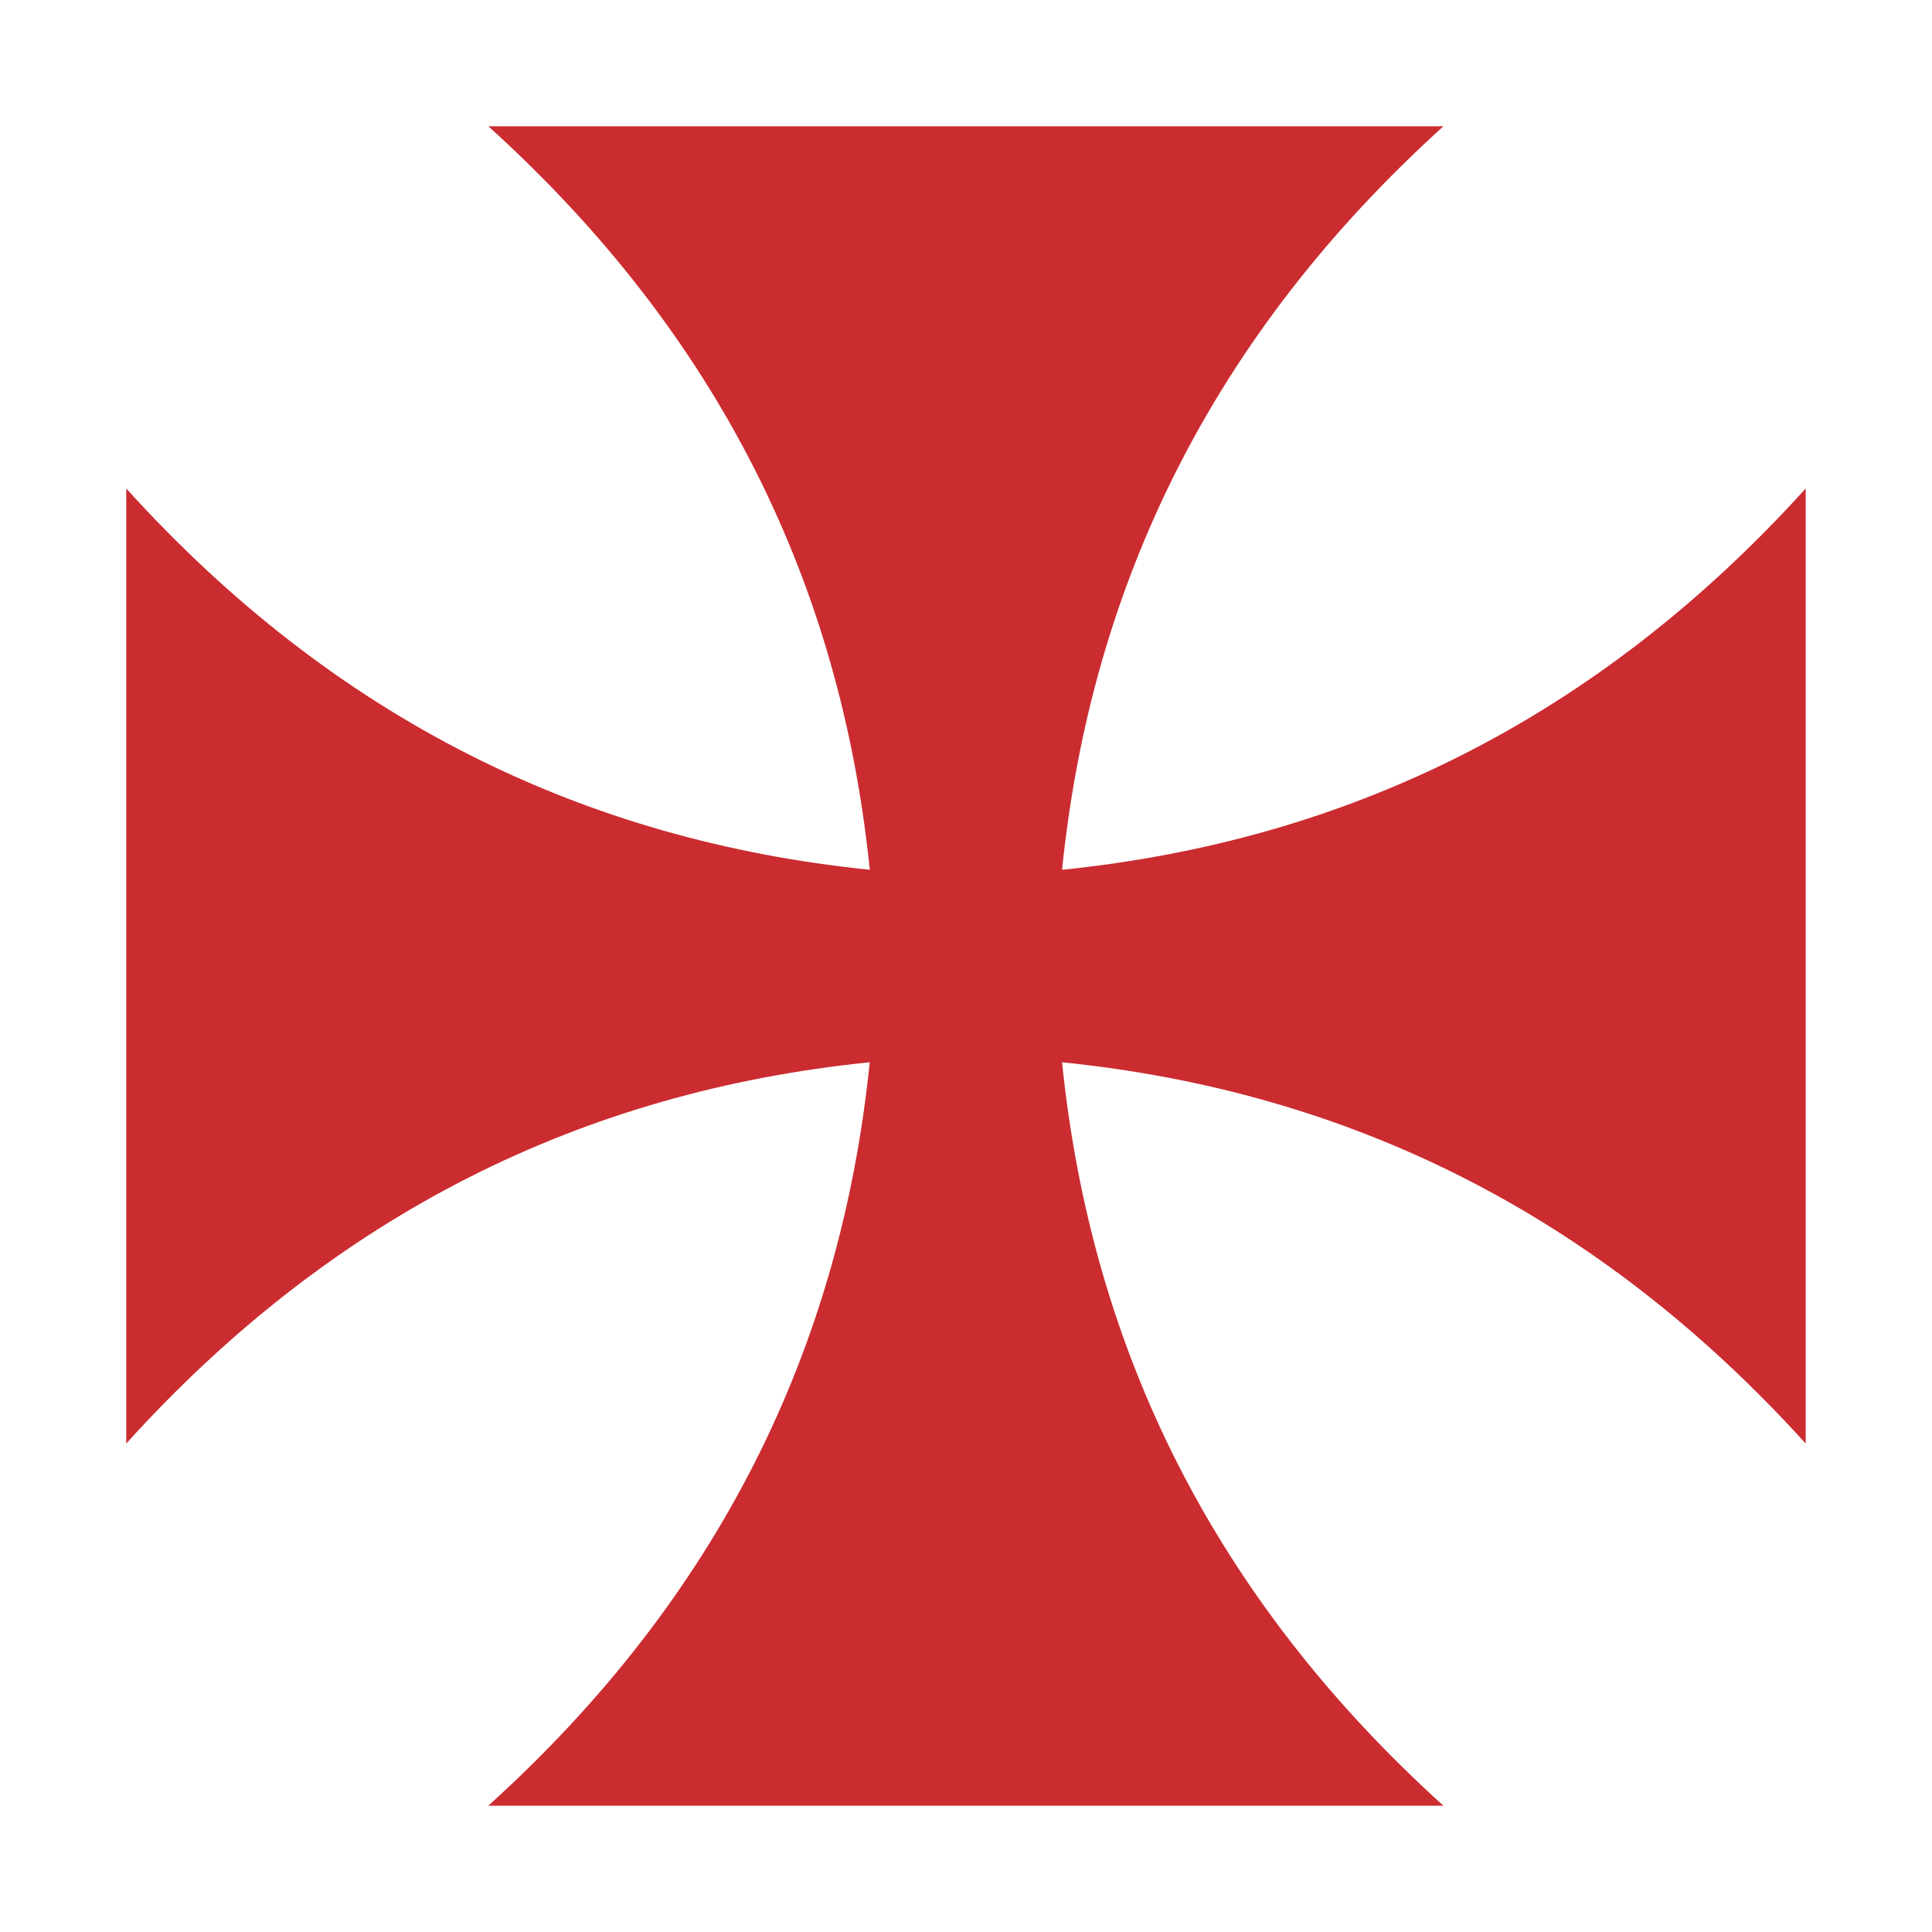 <?xml version="1.0" encoding="utf-8"?>
<!-- Generator: Adobe Illustrator 16.2.1, SVG Export Plug-In . SVG Version: 6.00 Build 0)  -->
<!DOCTYPE svg PUBLIC "-//W3C//DTD SVG 1.1//EN" "http://www.w3.org/Graphics/SVG/1.1/DTD/svg11.dtd">
<svg version="1.1" id="Isolation_Mode" xmlns="http://www.w3.org/2000/svg" xmlns:xlink="http://www.w3.org/1999/xlink" x="0px"
	 y="0px" width="34.016px" height="34.016px" viewBox="0 0 34.016 34.016" enable-background="new 0 0 34.016 34.016"
	 xml:space="preserve">
<path fill="#CB2C30" d="M15.313,18.703c-0.512,5.032-2.658,9.419-6.716,13.09h16.817c-4.057-3.671-6.201-8.058-6.715-13.09
	c5.034,0.512,9.421,2.658,13.093,6.713V8.601c-3.672,4.055-8.059,6.199-13.093,6.713c0.514-5.031,2.658-9.419,6.715-13.091H8.598
	c4.058,3.672,6.204,8.06,6.716,13.091C10.279,14.8,5.893,12.656,2.223,8.601v16.814C5.893,21.361,10.279,19.214,15.313,18.703"/>
</svg>
